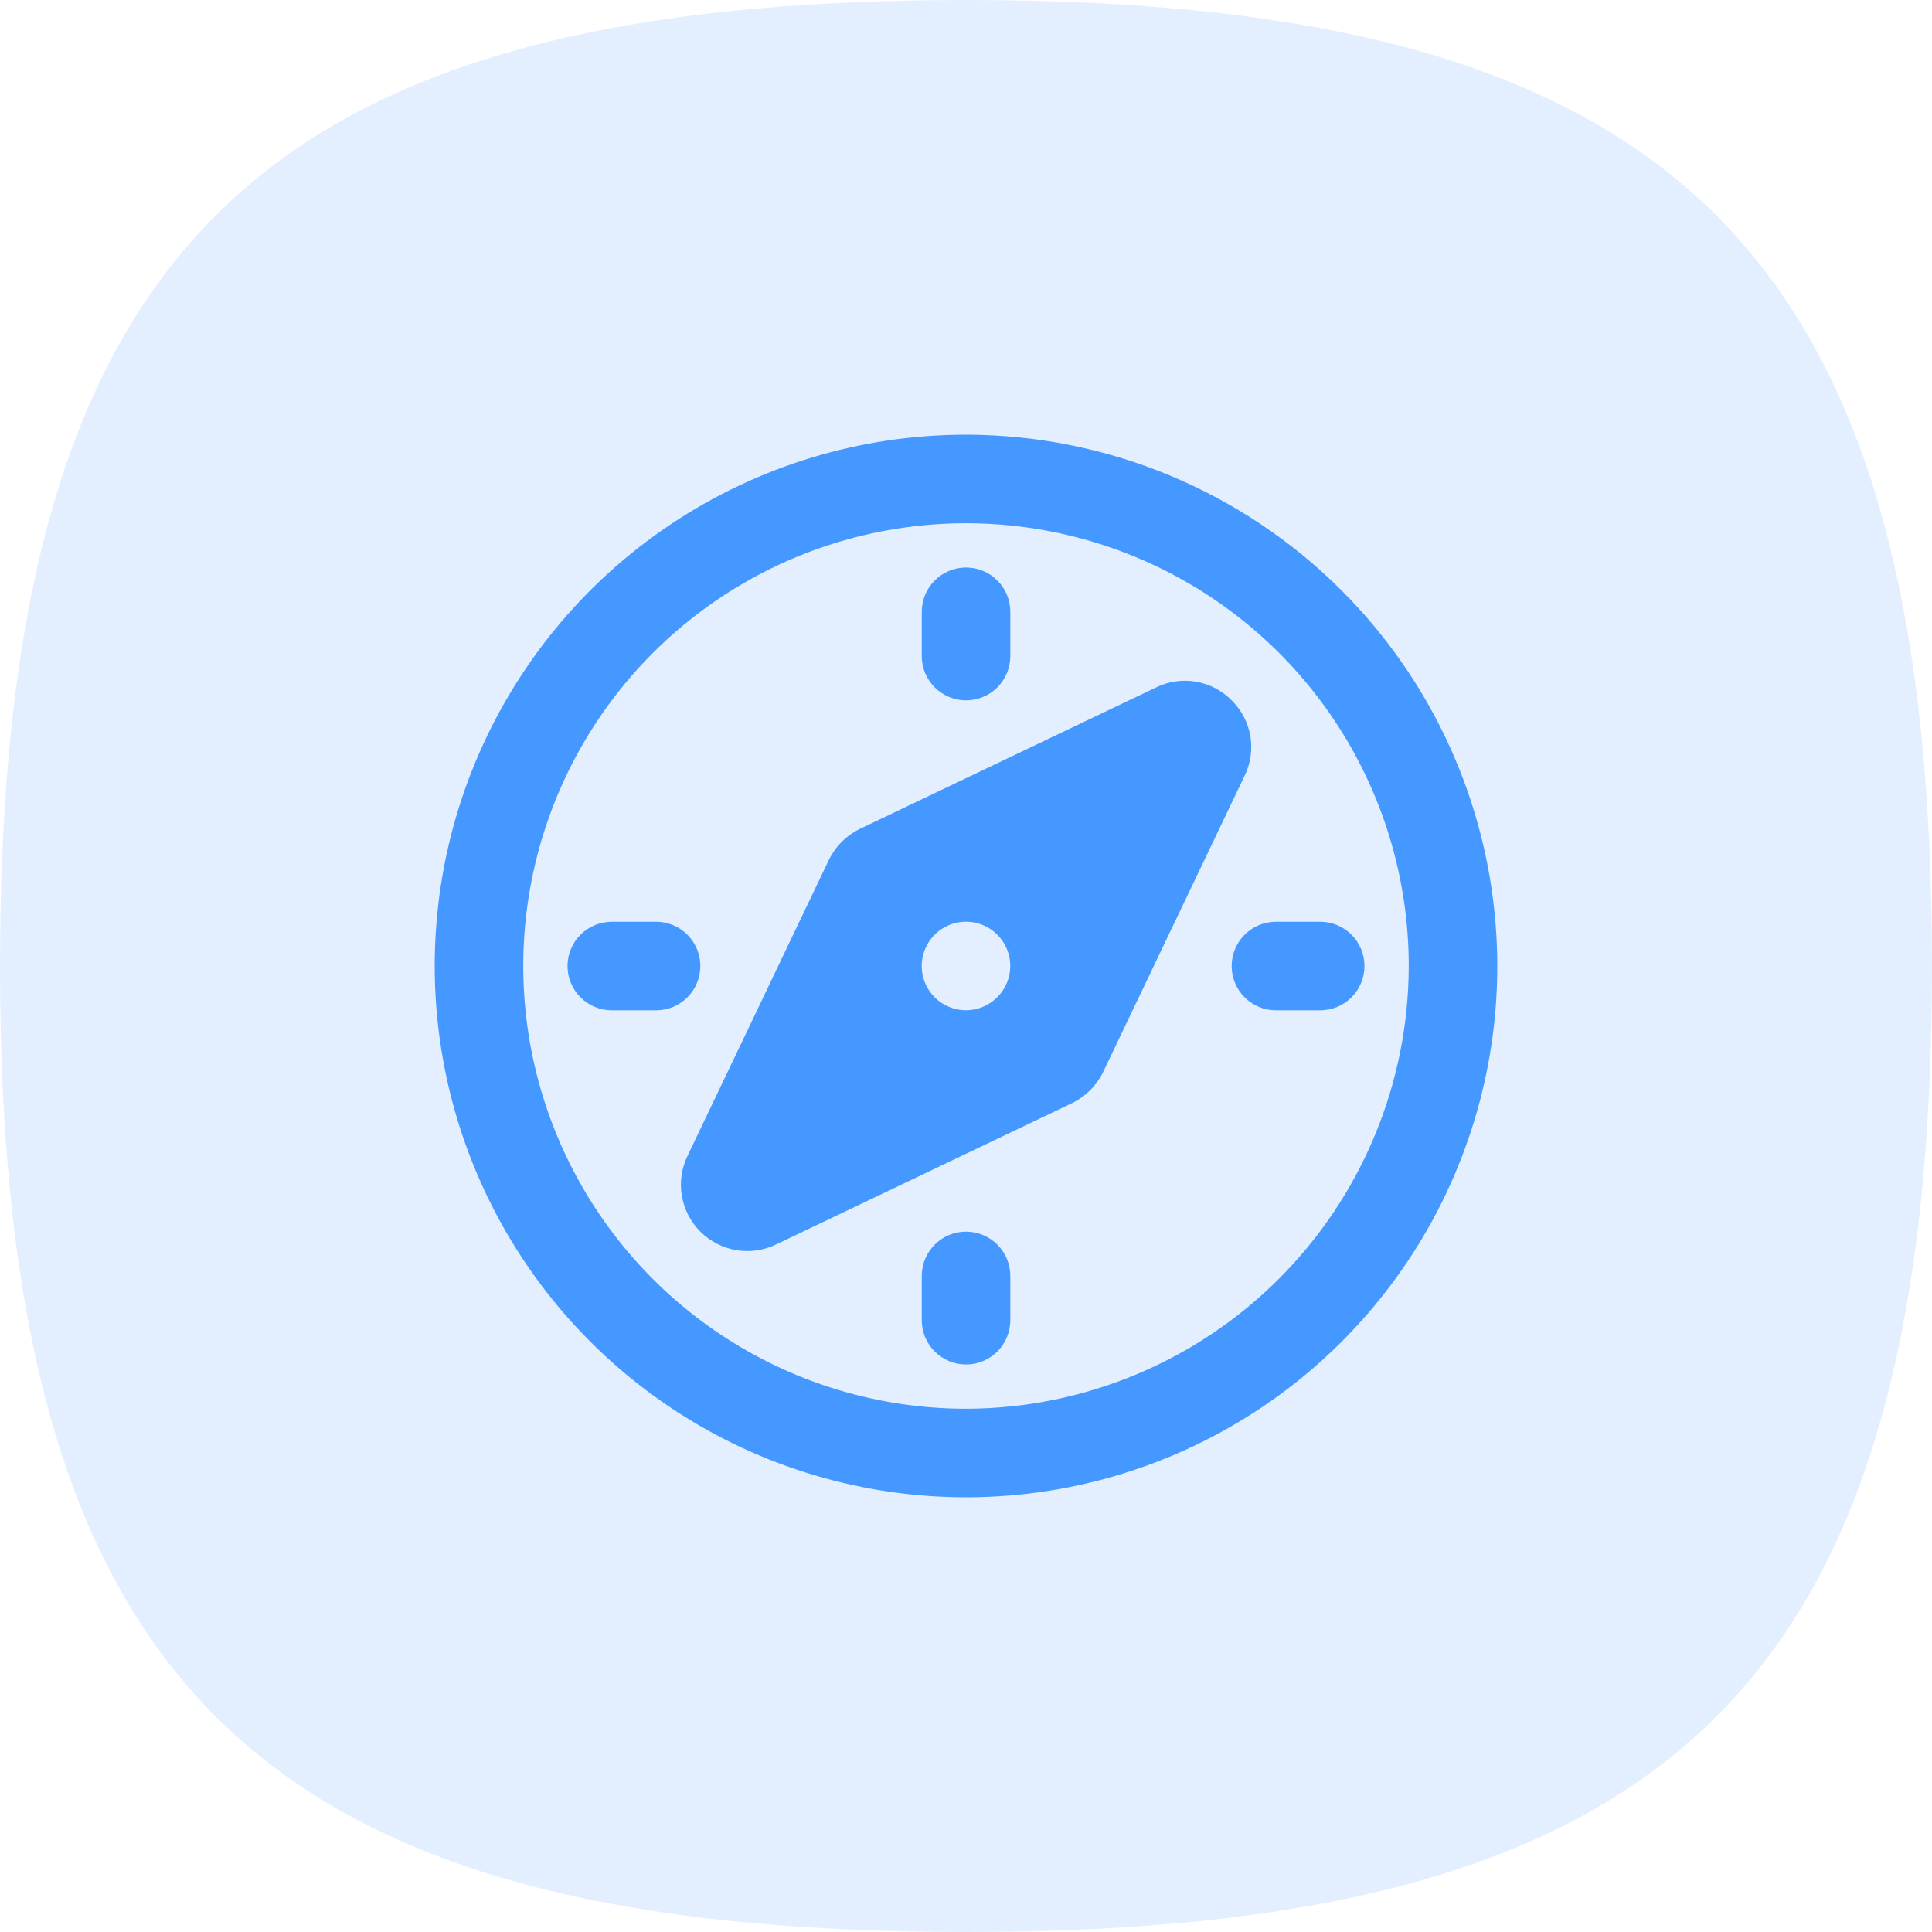 <svg width="80" height="80" viewBox="0 0 80 80" fill="none" xmlns="http://www.w3.org/2000/svg">
  <path fill-rule="evenodd" clip-rule="evenodd" d="M40 0C10.47 0 0 10.47 0 40C0 69.53 10.47 80 40 80C69.534 80 80 69.53 80 40C80 10.47 69.534 0 40 0Z" fill="#4598FF" fill-opacity="0.15"/>
  <g clip-path="url(#clip0_9187_2)">
    <path d="M40 18C35.649 18 31.395 19.29 27.777 21.708C24.16 24.125 21.34 27.561 19.675 31.581C18.009 35.601 17.574 40.024 18.423 44.292C19.272 48.56 21.367 52.48 24.444 55.556C27.52 58.633 31.44 60.728 35.708 61.577C39.976 62.426 44.399 61.99 48.419 60.325C52.439 58.66 55.875 55.84 58.292 52.222C60.71 48.605 62 44.351 62 40C61.995 34.167 59.676 28.574 55.551 24.449C51.426 20.324 45.833 18.005 40 18ZM40 58.333C36.374 58.333 32.83 57.258 29.815 55.244C26.8 53.229 24.45 50.366 23.062 47.016C21.675 43.666 21.312 39.98 22.019 36.423C22.726 32.867 24.472 29.6 27.036 27.036C29.6 24.472 32.867 22.726 36.423 22.019C39.98 21.311 43.666 21.675 47.016 23.062C50.366 24.45 53.229 26.8 55.244 29.814C57.258 32.829 58.333 36.374 58.333 40C58.325 44.86 56.391 49.518 52.955 52.955C49.518 56.391 44.86 58.325 40 58.333Z" fill="#4598FF"/>
    <path d="M40.001 29C40.487 29 40.954 28.807 41.298 28.463C41.642 28.119 41.835 27.653 41.835 27.167V25.333C41.835 24.847 41.642 24.381 41.298 24.037C40.954 23.693 40.487 23.5 40.001 23.5C39.515 23.5 39.049 23.693 38.705 24.037C38.361 24.381 38.168 24.847 38.168 25.333V27.167C38.168 27.653 38.361 28.119 38.705 28.463C39.049 28.807 39.515 29 40.001 29Z" fill="#4598FF"/>
    <path d="M29 40.001C29 39.515 28.807 39.049 28.463 38.705C28.119 38.361 27.653 38.168 27.167 38.168H25.333C24.847 38.168 24.381 38.361 24.037 38.705C23.693 39.049 23.5 39.515 23.5 40.001C23.5 40.487 23.693 40.954 24.037 41.298C24.381 41.642 24.847 41.835 25.333 41.835H27.167C27.653 41.835 28.119 41.642 28.463 41.298C28.807 40.954 29 40.487 29 40.001Z" fill="#4598FF"/>
    <path d="M40.001 51C39.515 51 39.049 51.193 38.705 51.537C38.361 51.881 38.168 52.347 38.168 52.833V54.667C38.168 55.153 38.361 55.619 38.705 55.963C39.049 56.307 39.515 56.5 40.001 56.5C40.487 56.5 40.954 56.307 41.298 55.963C41.642 55.619 41.835 55.153 41.835 54.667V52.833C41.835 52.347 41.642 51.881 41.298 51.537C40.954 51.193 40.487 51 40.001 51Z" fill="#4598FF"/>
    <path d="M54.667 38.168H52.833C52.347 38.168 51.881 38.361 51.537 38.705C51.193 39.049 51 39.515 51 40.001C51 40.487 51.193 40.954 51.537 41.298C51.881 41.642 52.347 41.835 52.833 41.835H54.667C55.153 41.835 55.619 41.642 55.963 41.298C56.307 40.954 56.5 40.487 56.5 40.001C56.5 39.515 56.307 39.049 55.963 38.705C55.619 38.361 55.153 38.168 54.667 38.168Z" fill="#4598FF"/>
    <path d="M51 29C50.6 28.592 50.081 28.321 49.518 28.226C48.955 28.13 48.377 28.215 47.865 28.468L35.618 34.316C35.05 34.591 34.591 35.05 34.316 35.618L28.468 47.865C28.221 48.378 28.139 48.955 28.234 49.517C28.329 50.078 28.597 50.597 29 50.999C29.402 51.402 29.921 51.67 30.482 51.765C31.044 51.861 31.622 51.779 32.135 51.531L44.381 45.683C44.949 45.408 45.408 44.949 45.683 44.381L51.531 32.135C51.784 31.623 51.869 31.044 51.774 30.481C51.678 29.918 51.407 29.399 51 29ZM40 41.833C39.637 41.833 39.283 41.725 38.981 41.524C38.68 41.322 38.445 41.036 38.306 40.701C38.167 40.366 38.131 39.998 38.202 39.642C38.272 39.286 38.447 38.96 38.703 38.703C38.96 38.447 39.286 38.272 39.642 38.202C39.998 38.131 40.366 38.167 40.701 38.306C41.036 38.445 41.322 38.68 41.524 38.981C41.725 39.282 41.833 39.637 41.833 40C41.831 40.485 41.638 40.951 41.294 41.294C40.951 41.638 40.485 41.831 40 41.833Z" fill="#4598FF"/>
  </g>
  <defs>
    <clipPath id="clip0_9187_2">
      <rect width="44" height="44" fill="white" transform="translate(18 18)"/>
    </clipPath>
  </defs>
</svg>
